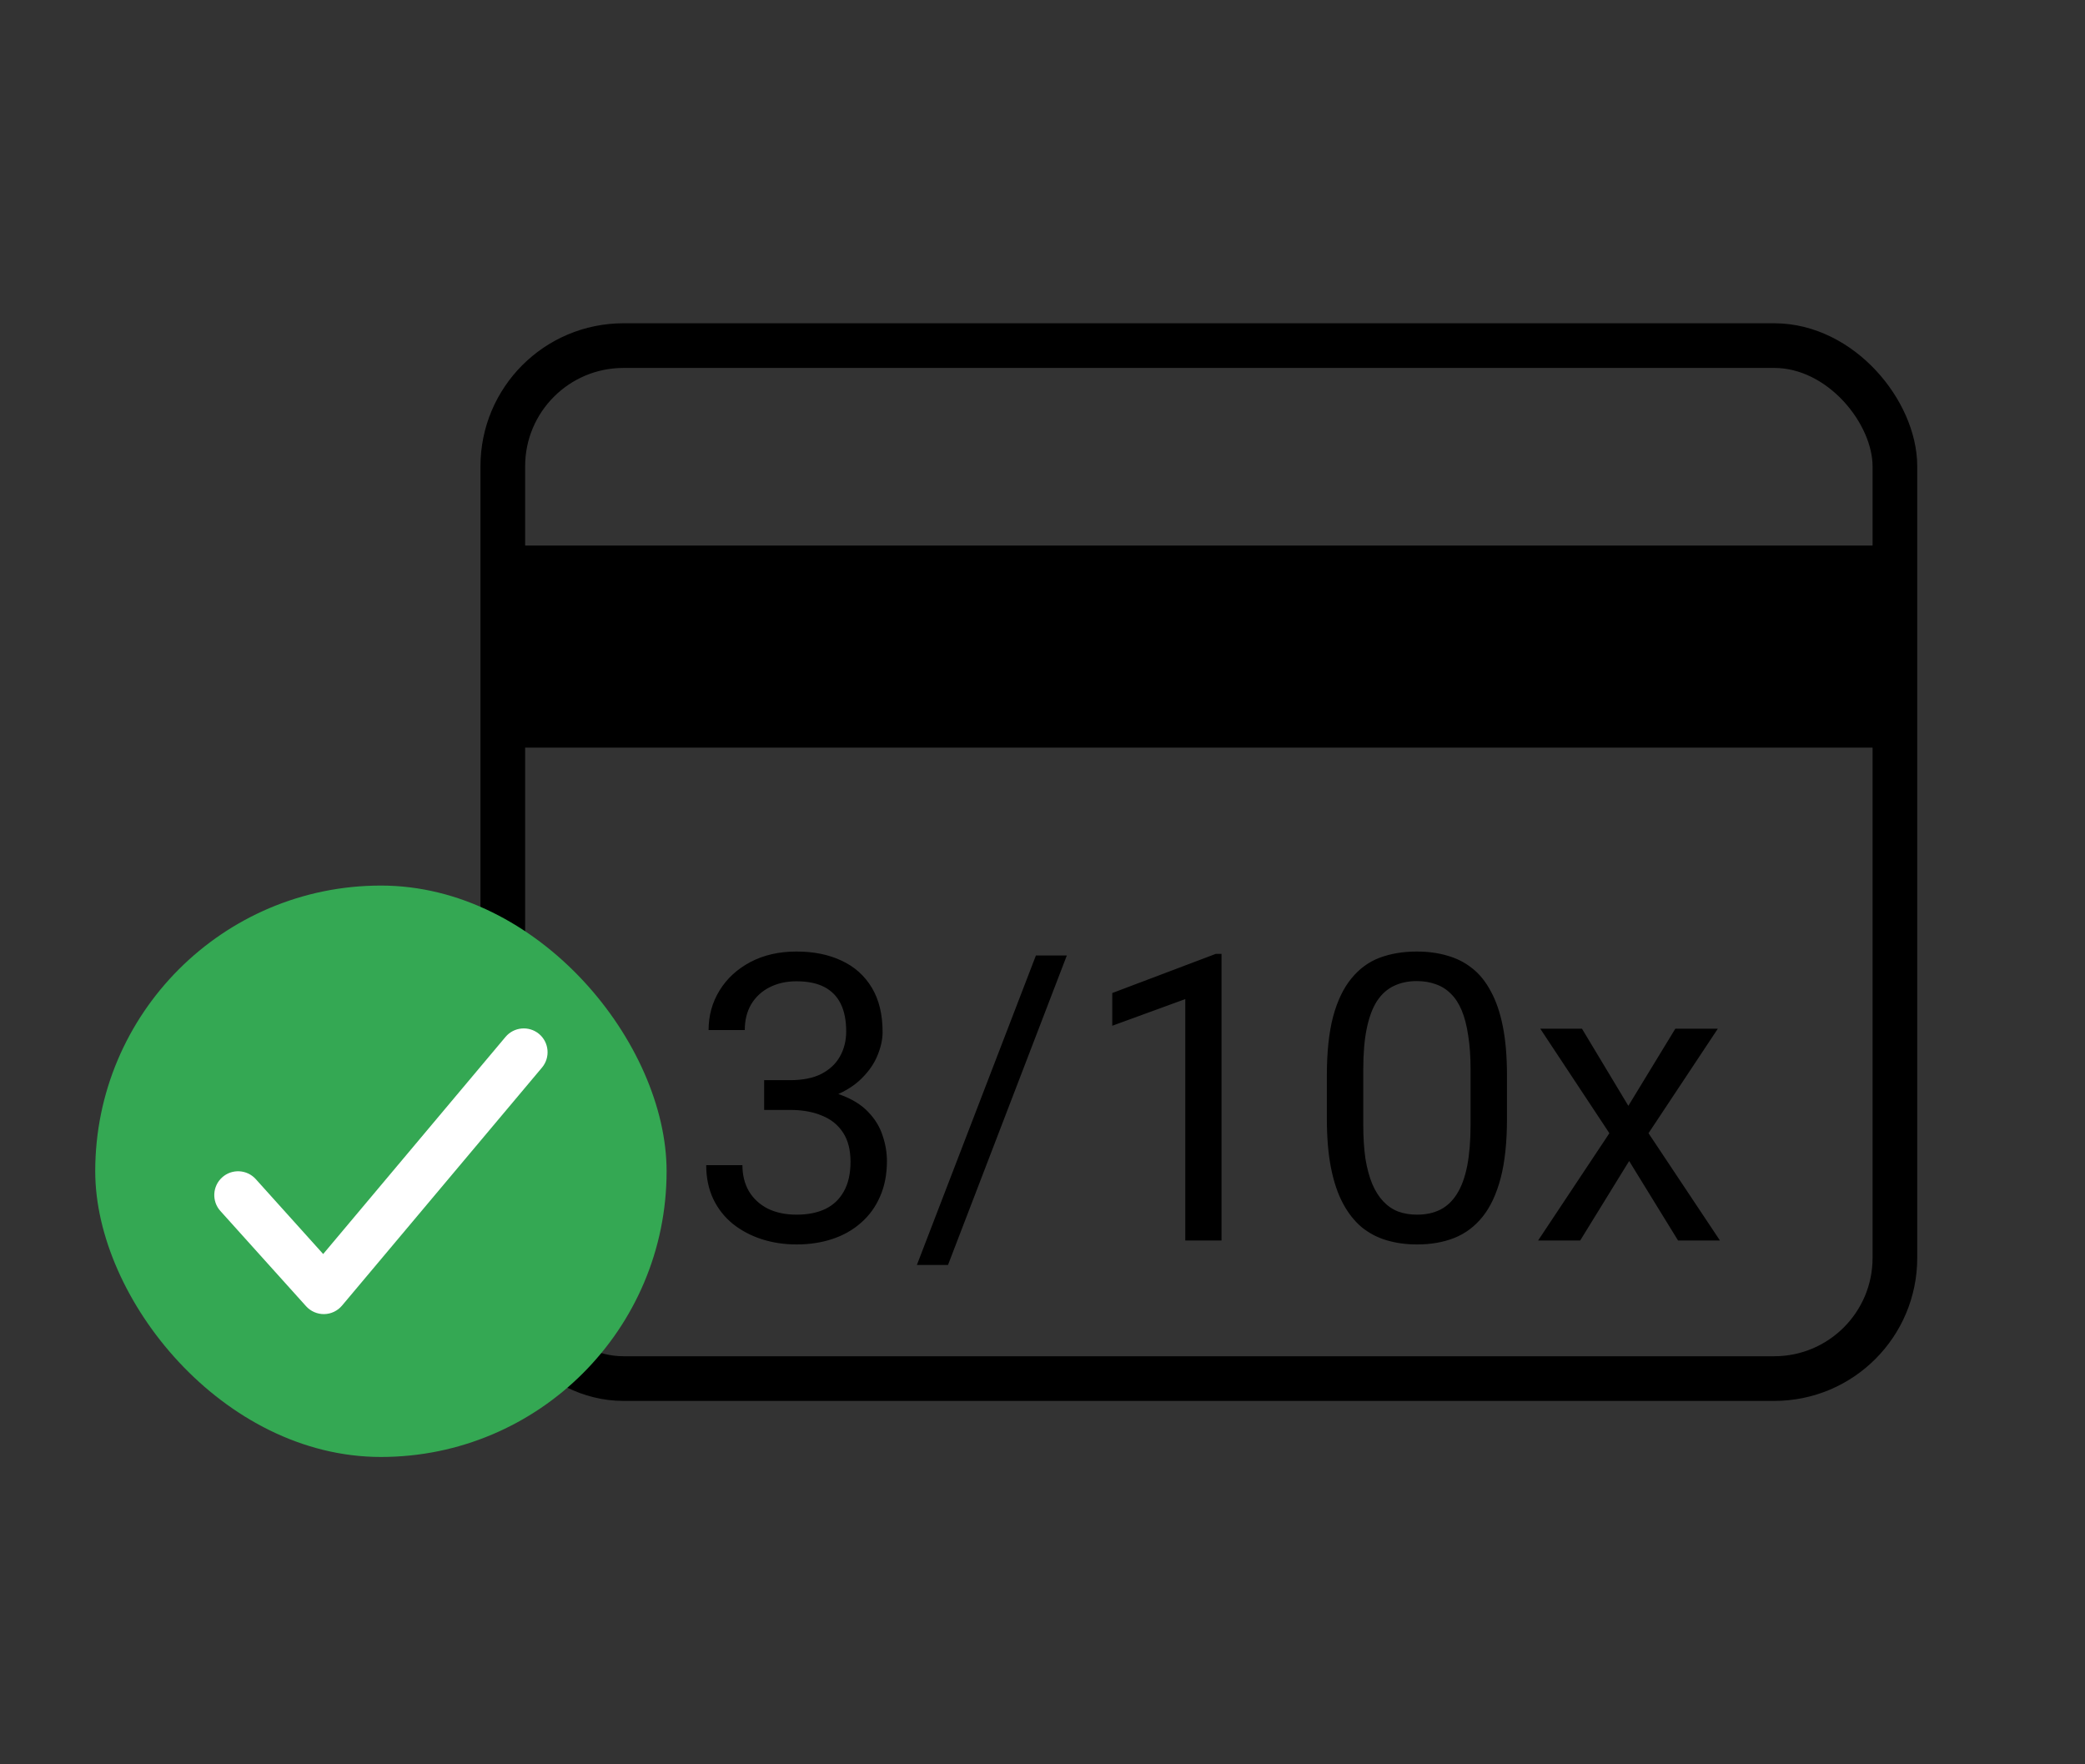 <svg width="52" height="44" viewBox="0 0 52 44" fill="none" xmlns="http://www.w3.org/2000/svg">
<rect x="0" y="0" width="52" height="44" fill="#333333" stroke="none"/>
<path fill-rule="evenodd" clip-rule="evenodd" d="M46.969 18.645L12.031 18.645L12.031 13.605L46.969 13.605L46.969 18.645Z" fill="black"/>
<path d="M19.058 26.938L19.703 26.938C20.019 26.938 20.279 26.886 20.484 26.782C20.692 26.674 20.847 26.529 20.948 26.347C21.052 26.162 21.104 25.953 21.104 25.722C21.104 25.449 21.059 25.219 20.968 25.034C20.876 24.848 20.74 24.708 20.557 24.614C20.375 24.519 20.144 24.472 19.864 24.472C19.61 24.472 19.386 24.523 19.19 24.623C18.998 24.721 18.847 24.861 18.736 25.043C18.629 25.226 18.575 25.441 18.575 25.688L17.672 25.688C17.672 25.327 17.763 24.998 17.945 24.702C18.127 24.405 18.383 24.169 18.712 23.994C19.044 23.818 19.428 23.73 19.864 23.73C20.294 23.73 20.67 23.806 20.992 23.959C21.314 24.109 21.565 24.334 21.744 24.633C21.923 24.93 22.012 25.299 22.012 25.742C22.012 25.921 21.97 26.113 21.886 26.318C21.804 26.52 21.676 26.708 21.5 26.884C21.327 27.06 21.103 27.205 20.826 27.319C20.549 27.43 20.217 27.485 19.83 27.485L19.058 27.485L19.058 26.938ZM19.058 27.68L19.058 27.138L19.83 27.138C20.282 27.138 20.657 27.192 20.953 27.299C21.249 27.407 21.482 27.55 21.651 27.729C21.824 27.908 21.944 28.105 22.012 28.32C22.084 28.531 22.12 28.743 22.12 28.954C22.12 29.287 22.063 29.581 21.949 29.838C21.838 30.096 21.68 30.314 21.475 30.493C21.274 30.672 21.036 30.807 20.762 30.898C20.489 30.989 20.191 31.035 19.869 31.035C19.56 31.035 19.268 30.991 18.995 30.903C18.725 30.815 18.485 30.688 18.277 30.522C18.069 30.353 17.906 30.146 17.789 29.902C17.672 29.654 17.613 29.373 17.613 29.057L18.516 29.057C18.516 29.305 18.57 29.521 18.677 29.706C18.788 29.892 18.945 30.037 19.146 30.141C19.351 30.242 19.592 30.292 19.869 30.292C20.146 30.292 20.383 30.245 20.582 30.151C20.784 30.053 20.938 29.907 21.046 29.711C21.156 29.516 21.212 29.27 21.212 28.974C21.212 28.678 21.15 28.435 21.026 28.247C20.902 28.055 20.727 27.913 20.499 27.822C20.274 27.727 20.009 27.68 19.703 27.68L19.058 27.68ZM26.607 23.828L23.643 31.547H22.867L25.836 23.828L26.607 23.828ZM30.465 23.788L30.465 30.937L29.561 30.937L29.561 24.916L27.74 25.581L27.74 24.765L30.323 23.788L30.465 23.788ZM37.584 26.816L37.584 27.9C37.584 28.483 37.532 28.974 37.428 29.375C37.323 29.775 37.174 30.097 36.978 30.341C36.783 30.585 36.547 30.763 36.27 30.873C35.997 30.981 35.688 31.035 35.343 31.035C35.069 31.035 34.817 31 34.586 30.932C34.355 30.864 34.146 30.755 33.961 30.605C33.779 30.452 33.622 30.253 33.492 30.009C33.362 29.765 33.263 29.469 33.194 29.121C33.126 28.772 33.092 28.365 33.092 27.9L33.092 26.816C33.092 26.233 33.144 25.745 33.248 25.351C33.355 24.957 33.507 24.641 33.702 24.404C33.897 24.163 34.132 23.99 34.405 23.886C34.682 23.782 34.991 23.73 35.333 23.73C35.609 23.73 35.863 23.764 36.094 23.832C36.329 23.898 36.537 24.003 36.719 24.15C36.902 24.293 37.056 24.485 37.183 24.726C37.314 24.964 37.413 25.255 37.481 25.6C37.55 25.945 37.584 26.35 37.584 26.816ZM36.676 28.046L36.676 26.665C36.676 26.346 36.656 26.066 36.617 25.825C36.581 25.581 36.528 25.372 36.456 25.2C36.384 25.027 36.293 24.887 36.182 24.78C36.075 24.672 35.95 24.594 35.806 24.545C35.666 24.493 35.509 24.467 35.333 24.467C35.118 24.467 34.928 24.508 34.761 24.589C34.596 24.667 34.456 24.793 34.342 24.965C34.231 25.138 34.146 25.364 34.088 25.644C34.029 25.924 34 26.264 34 26.665L34 28.046C34 28.365 34.018 28.647 34.053 28.891C34.093 29.135 34.15 29.347 34.224 29.526C34.299 29.702 34.39 29.846 34.498 29.96C34.605 30.074 34.729 30.159 34.869 30.214C35.012 30.266 35.17 30.292 35.343 30.292C35.564 30.292 35.758 30.25 35.924 30.166C36.09 30.081 36.228 29.949 36.339 29.77C36.453 29.588 36.537 29.355 36.593 29.072C36.648 28.785 36.676 28.444 36.676 28.046ZM39.454 25.654L40.611 27.578L41.783 25.654L42.843 25.654L41.114 28.261L42.896 30.937L41.851 30.937L40.631 28.954L39.41 30.937H38.36L40.138 28.261L38.414 25.654L39.454 25.654Z" fill="black"/>
<rect x="12.54" y="8.619" width="34.719" height="25.761" rx="3.009" stroke="black" stroke-width="1.114"/>
<rect x="2.375" y="22.085" width="14.25" height="14.25" rx="7.125" fill="#34A853"/>
<path fill-rule="evenodd" clip-rule="evenodd" d="M13.445 25.786C13.696 25.997 13.728 26.372 13.518 26.623L8.53 32.56C8.419 32.692 8.257 32.769 8.086 32.772C7.914 32.775 7.749 32.703 7.634 32.576L5.497 30.201C5.277 29.957 5.297 29.582 5.541 29.362C5.784 29.143 6.16 29.163 6.379 29.406L8.06 31.274L12.608 25.859C12.819 25.608 13.194 25.576 13.445 25.786Z" fill="white"/>
</svg>
